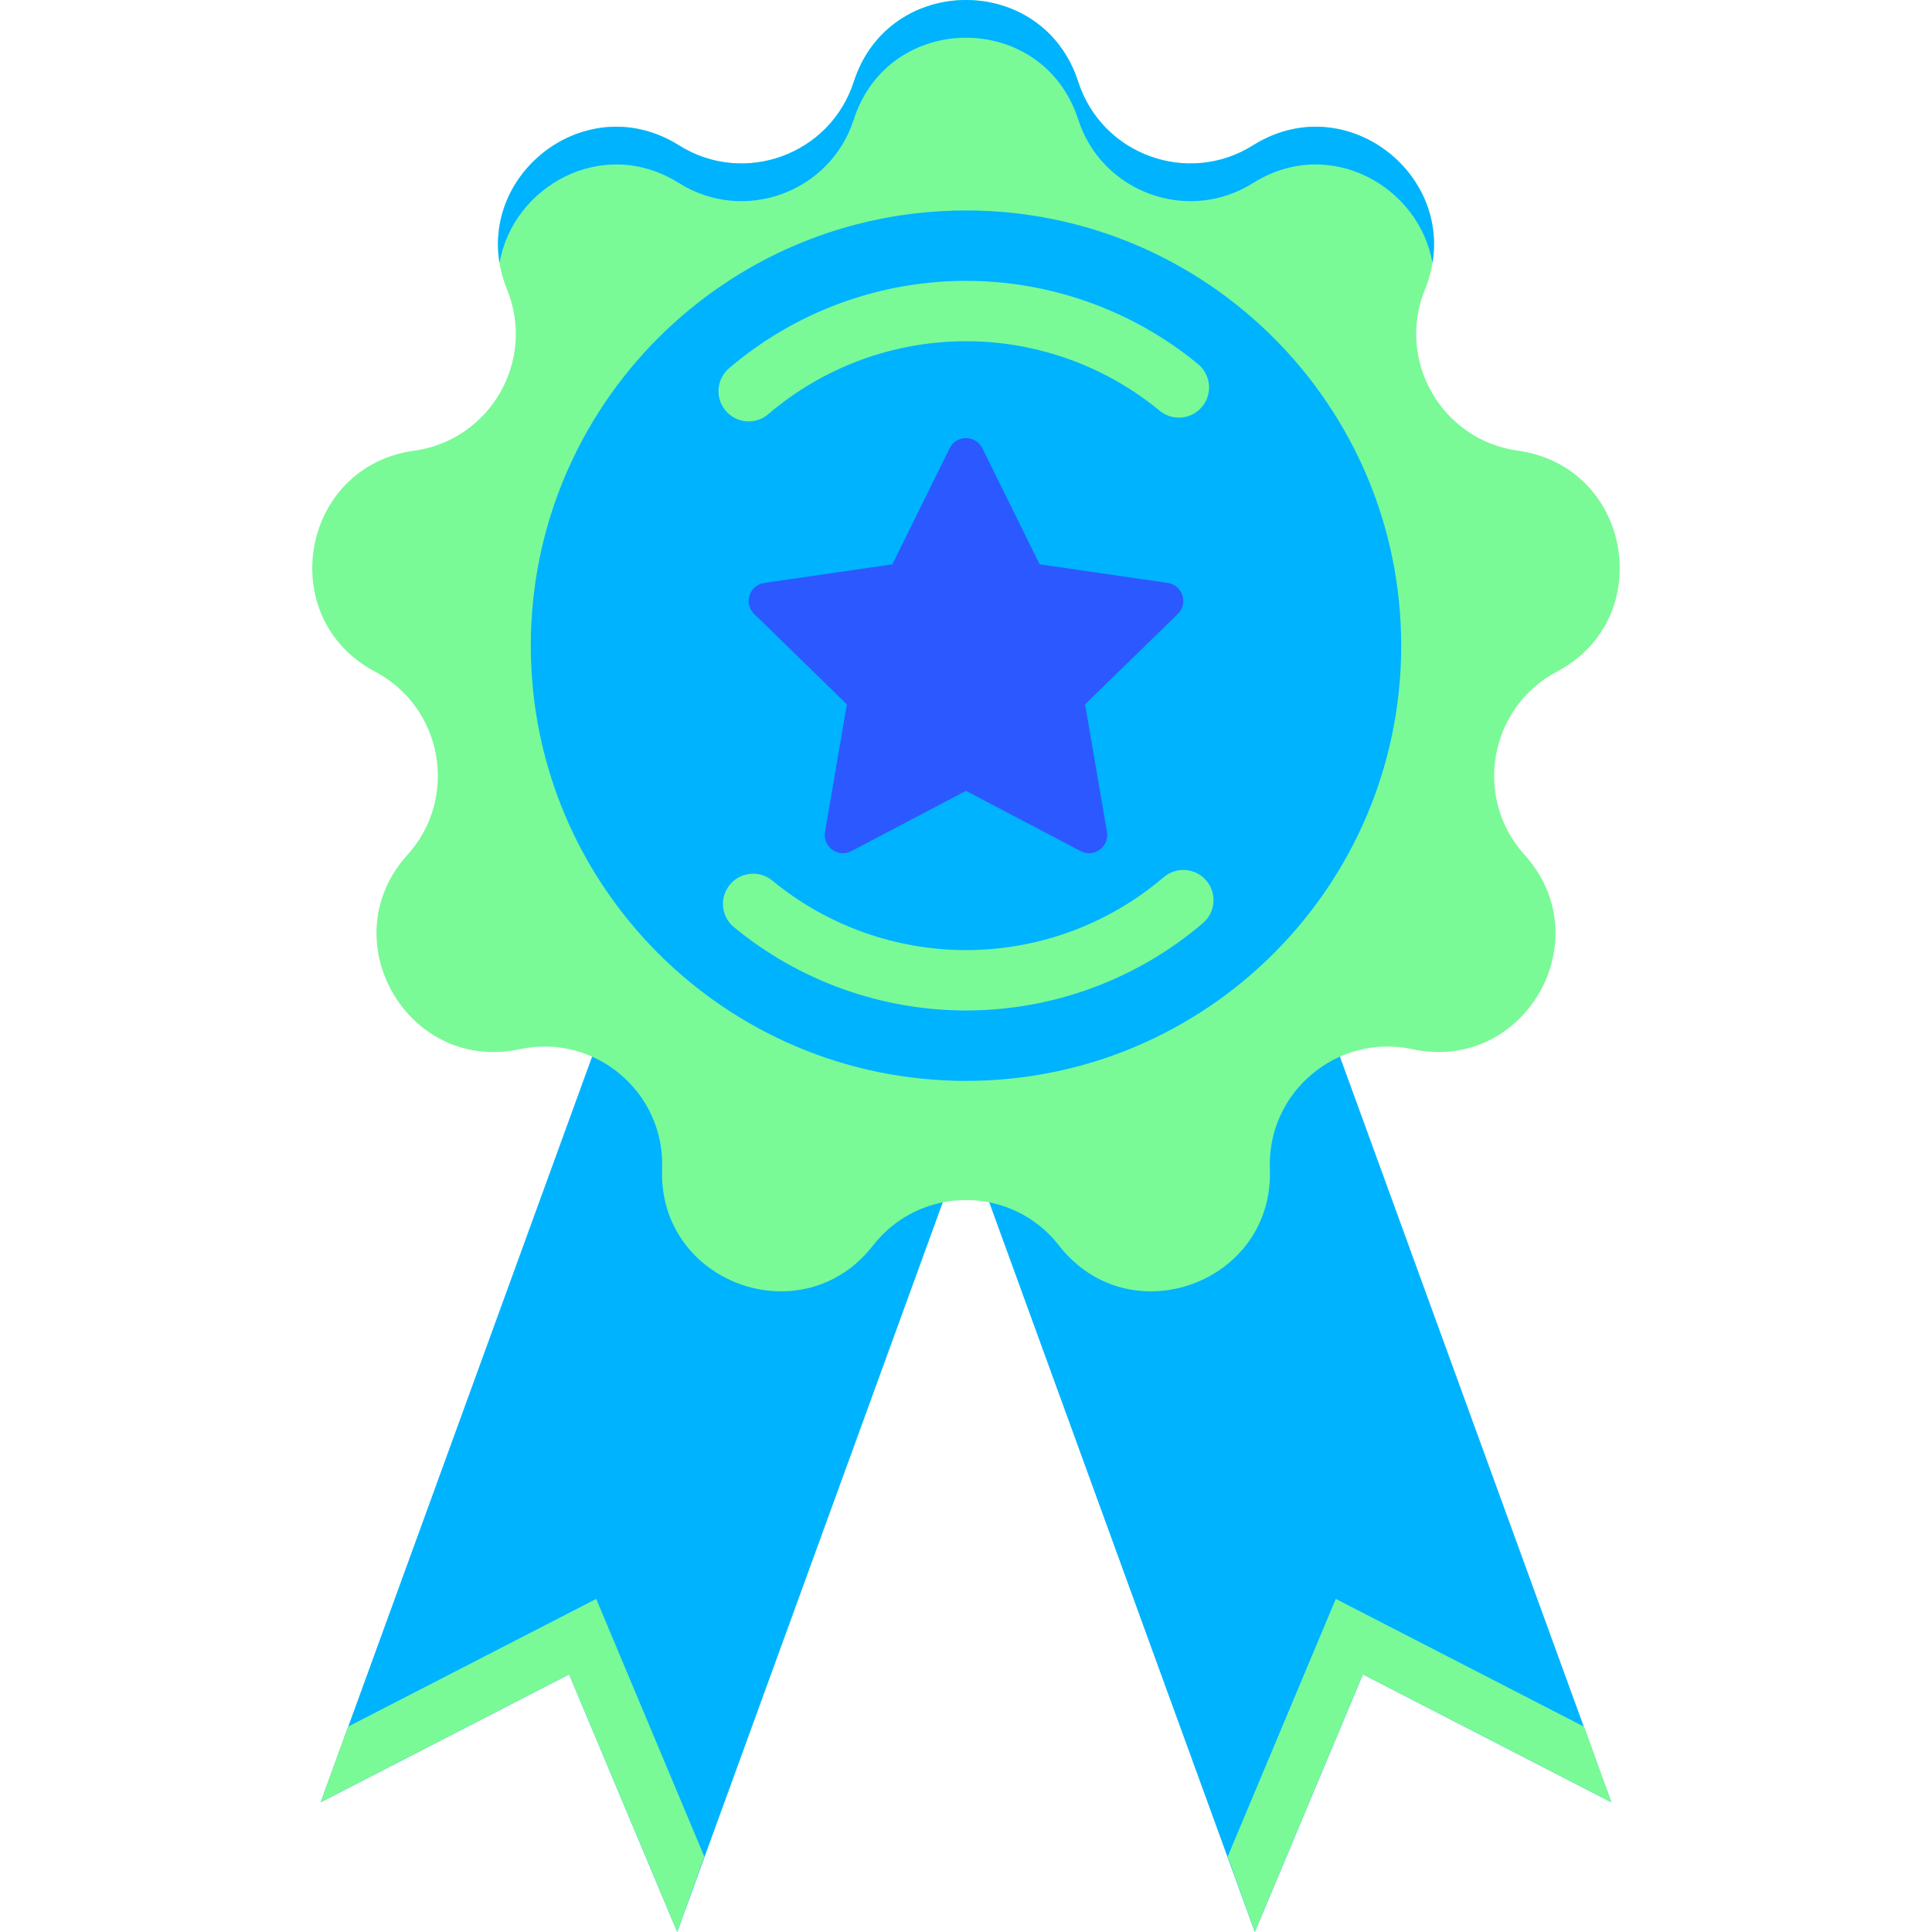 <?xml version="1.0" encoding="UTF-8"?> <svg xmlns="http://www.w3.org/2000/svg" width="76" height="76" viewBox="0 0 76 76" fill="none"><g clip-path="url(#clip0_155_795)"><path d="M46.897 25.596L38 28.833L29.104 25.596L12.616 70.896L22.388 65.865L26.64 76L38 44.786L49.361 76L53.613 65.865L63.385 70.896L46.897 25.596Z" fill="#00B3FF"></path><path d="M41.66 48.997C44.424 52.551 50.12 50.477 49.954 45.979C49.842 42.957 52.605 40.639 55.561 41.273C59.963 42.219 62.994 36.969 59.974 33.63C57.946 31.387 58.572 27.835 61.245 26.421C65.225 24.316 64.172 18.346 59.713 17.73C56.718 17.315 54.914 14.191 56.053 11.39C57.748 7.22 53.104 3.323 49.291 5.717C46.731 7.325 43.341 6.091 42.413 3.214C41.031 -1.071 34.969 -1.071 33.587 3.214C32.659 6.091 29.269 7.325 26.709 5.717C22.896 3.323 18.252 7.22 19.948 11.39C21.086 14.191 19.283 17.315 16.288 17.73C11.828 18.346 10.775 24.316 14.755 26.421C17.428 27.835 18.054 31.387 16.026 33.63C13.007 36.969 16.038 42.219 20.439 41.273C23.395 40.639 26.158 42.957 26.046 45.979C25.88 50.477 31.576 52.551 34.34 48.997C36.197 46.611 39.804 46.611 41.66 48.997Z" fill="#7AF997"></path><path d="M26.708 7.201C29.269 8.809 32.659 7.575 33.587 4.698C34.969 0.413 41.031 0.413 42.413 4.698C43.341 7.575 46.731 8.809 49.291 7.201C52.306 5.308 55.84 7.349 56.349 10.348C56.972 6.609 52.783 3.524 49.291 5.717C46.731 7.325 43.341 6.091 42.413 3.213C41.031 -1.071 34.969 -1.071 33.587 3.213C32.659 6.091 29.269 7.325 26.708 5.717C23.216 3.524 19.028 6.609 19.651 10.348C20.16 7.349 23.694 5.308 26.708 7.201Z" fill="#00B3FF"></path><path d="M38 42.519C47.455 42.519 55.12 34.854 55.12 25.399C55.12 15.944 47.455 8.279 38 8.279C28.545 8.279 20.88 15.944 20.88 25.399C20.88 34.854 28.545 42.519 38 42.519Z" fill="#00B3FF"></path><path d="M29.452 16.577C29.117 16.577 28.784 16.436 28.549 16.161C28.122 15.662 28.181 14.913 28.68 14.486C31.274 12.269 34.584 11.048 38.001 11.048C41.327 11.048 44.569 12.212 47.13 14.325C47.635 14.743 47.707 15.491 47.289 15.997C46.872 16.503 46.124 16.575 45.618 16.157C43.481 14.394 40.776 13.423 38.001 13.423C35.149 13.423 32.387 14.442 30.223 16.292C29.999 16.483 29.725 16.577 29.452 16.577ZM38.001 39.75C34.675 39.75 31.432 38.586 28.871 36.472C28.366 36.055 28.294 35.307 28.711 34.801C29.129 34.295 29.877 34.223 30.383 34.641C32.52 36.404 35.225 37.375 38 37.375C40.852 37.375 43.614 36.356 45.778 34.506C46.276 34.081 47.026 34.139 47.452 34.637C47.878 35.136 47.82 35.885 47.321 36.312C44.727 38.529 41.417 39.75 38.001 39.75Z" fill="#7AF997"></path><path d="M27.705 73.031L23.453 62.897L13.682 67.927L12.616 70.896L22.388 65.865L26.64 76L27.705 73.031Z" fill="#7AF997"></path><path d="M48.295 73.031L52.547 62.897L62.318 67.927L63.384 70.896L53.612 65.865L49.36 76L48.295 73.031Z" fill="#7AF997"></path><path d="M38 31.111L42.507 33.48C43.032 33.757 43.647 33.31 43.546 32.725L42.686 27.707L46.332 24.153C46.757 23.738 46.522 23.016 45.934 22.931L40.896 22.199L38.643 17.633C38.38 17.101 37.62 17.101 37.357 17.633L35.104 22.199L30.066 22.931C29.478 23.016 29.243 23.738 29.668 24.153L33.314 27.707L32.454 32.725C32.353 33.31 32.968 33.757 33.493 33.48L38 31.111Z" fill="#2B59FF"></path></g><defs><clipPath id="clip0_155_795"><rect width="76" height="76" fill="white"></rect></clipPath></defs></svg> 
